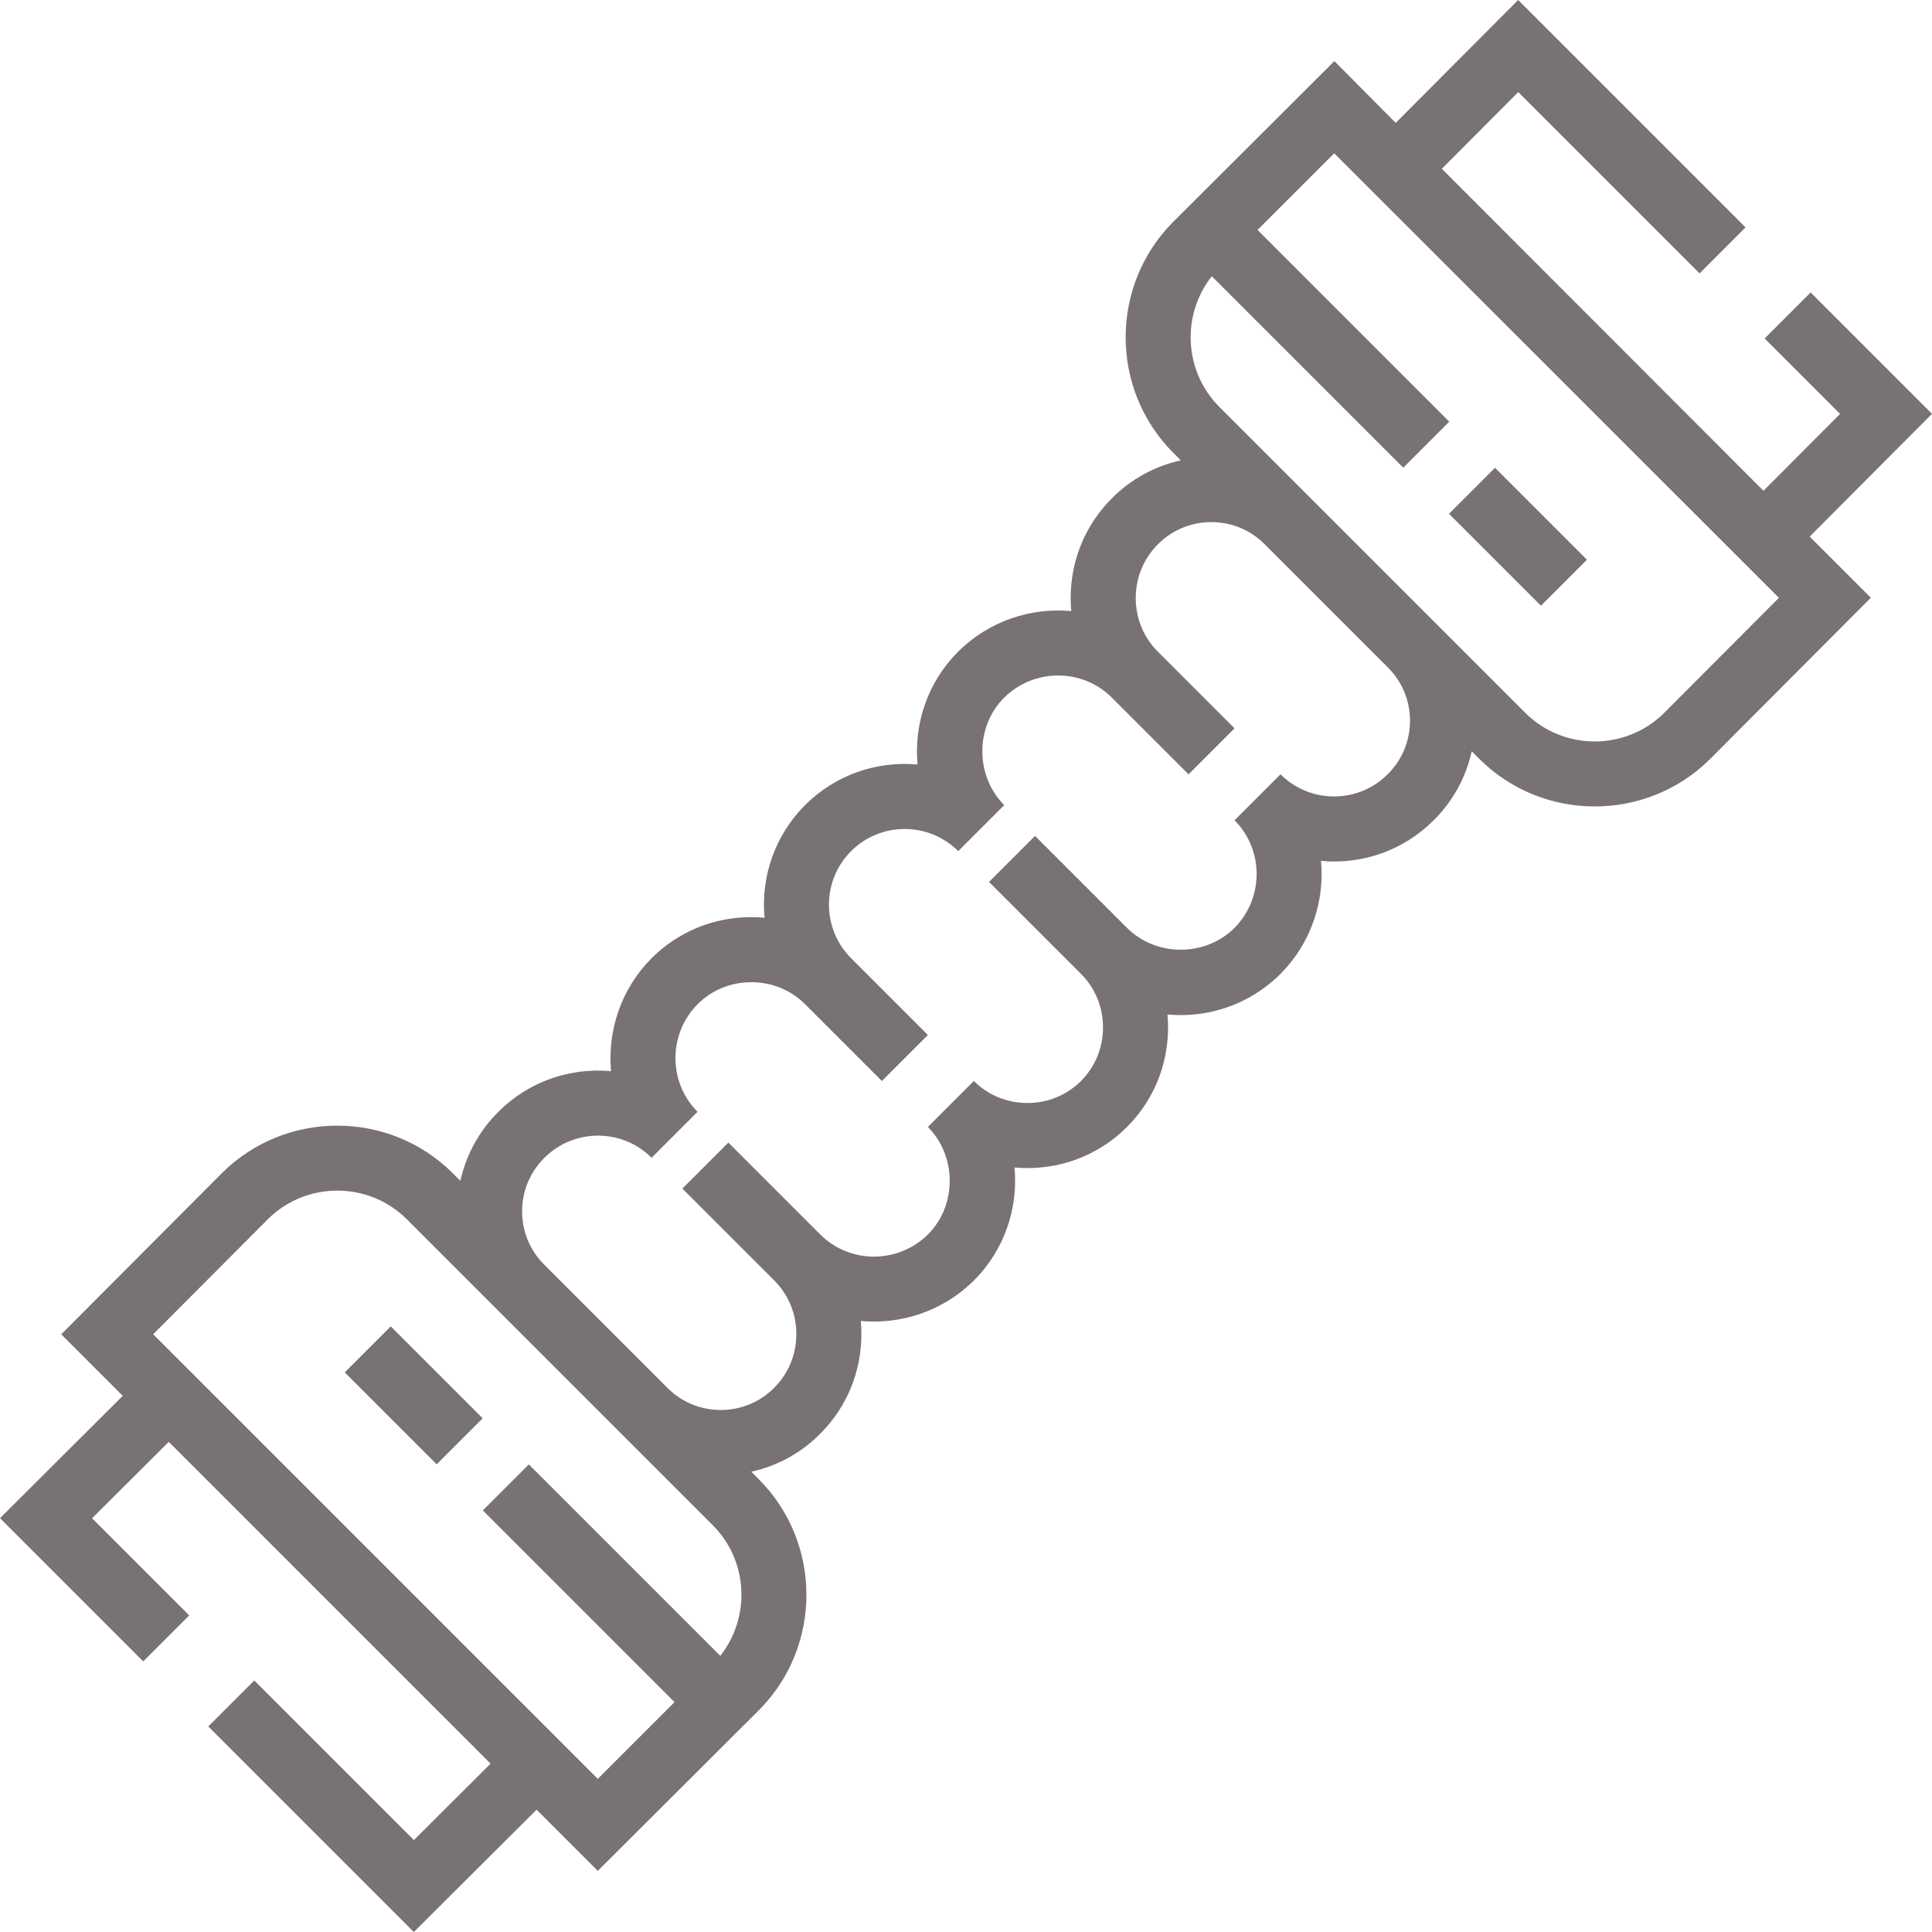 <svg version="1.1" id="Layer_1" xmlns="http://www.w3.org/2000/svg" xmlns:xlink="http://www.w3.org/1999/xlink" x="0px" y="0px" viewBox="0 0 512 512" style="enable-background:new 0 0 512 512;" xml:space="preserve"><g><g><rect x="393.716" y="124.981" transform="matrix(0.707 -0.707 0.707 0.707 17.282 326.149)" width="17.242" height="34.464" fill="#000000" style="fill: rgb(121, 114, 114);"></rect></g></g><g><g><rect x="101.065" y="352.58" transform="matrix(0.707 -0.707 0.707 0.707 -229.37 185.875)" width="17.242" height="34.464" fill="#000000" style="fill: rgb(121, 114, 114);"></rect></g></g><g><g><path d="M511.999,109.67l-32.162-32.162l-12.192,12.191l19.991,19.991l-20.299,20.37l-85.235-85.334l20.248-20.321l48.048,48.048 l12.192-12.192L402.331,0l-32.452,32.567l-16.254-16.37l-42.7,42.586l-0.113,0.112c-16.671,16.816-16.671,44.177,0.026,61.018 l2.087,2.088c-6.905,1.518-13.228,4.97-18.295,10.089c-7.021,7.021-10.888,16.392-10.888,26.384c0,1.166,0.053,2.322,0.156,3.467 c-10.683-0.976-21.743,2.591-29.96,10.726c-8.179,8.179-11.77,19.232-10.773,29.936c-10.664-0.976-21.662,2.613-29.804,10.756 c-8.154,8.153-11.737,19.174-10.752,29.847c-1.155-0.105-2.322-0.157-3.498-0.157c-10.03,0-19.422,3.867-26.474,10.919 c-8.111,8.195-11.677,19.232-10.7,29.906c-10.67-0.991-21.679,2.588-29.814,10.724c-5.143,5.09-8.601,11.42-10.121,18.328 l-2.115-2.115c-16.816-16.672-44.177-16.672-60.993,0l-0.036,0.036l-42.63,42.765l16.302,16.302L0.001,402.33l37.957,37.957 l12.192-12.192l-25.743-25.744l20.316-20.245l85.284,85.285l-20.317,20.245l-42.299-42.299L55.199,457.53l54.47,54.47 l32.531-32.416l16.218,16.218l42.678-42.565l0.113-0.112c16.671-16.816,16.671-44.177-0.026-61.018l-2.087-2.088 c6.905-1.518,13.228-4.97,18.295-10.089c7.021-7.021,10.888-16.392,10.888-26.384c0-1.166-0.052-2.322-0.156-3.467 c10.681,0.975,21.743-2.591,29.96-10.726c8.182-8.183,11.773-19.247,10.771-29.957c1.13,0.101,2.271,0.153,3.422,0.153 c9.992,0,19.363-3.867,26.384-10.888c7.021-7.02,10.888-16.391,10.888-26.384c0-1.15-0.052-2.293-0.153-3.424 c10.72,1.001,21.787-2.598,29.988-10.799c8.112-8.195,11.678-19.232,10.701-29.906c10.668,0.99,21.679-2.588,29.814-10.724 c5.143-5.09,8.6-11.42,10.121-18.327l2.115,2.115c8.407,8.336,19.452,12.504,30.496,12.504c11.044,0,22.089-4.168,30.496-12.504 l0.036-0.036l42.63-42.765l-16.209-16.209L511.999,109.67z M190.878,438.815l-50.732-50.732l-12.192,12.191l50.804,50.804 l-20.339,20.338L40.595,353.593l30.442-30.537c10.122-10.035,26.591-10.034,36.687-0.025l81.243,81.243 C198.314,413.701,198.944,428.632,190.878,438.815z M367.738,205.201c-7.825,7.826-20.559,7.827-28.384,0l-12.191,12.192 c7.818,7.818,7.804,20.616,0,28.499c-7.725,7.725-20.776,7.723-28.499,0l-24.369-24.369l-12.192,12.192l24.369,24.369 c3.765,3.765,5.838,8.805,5.838,14.193c0,5.388-2.074,10.428-5.838,14.193c-3.765,3.765-8.805,5.838-14.193,5.838 c-5.388,0-10.428-2.074-14.193-5.838l-12.191,12.192c7.723,7.725,7.723,20.776,0.031,28.469 c-7.915,7.834-20.714,7.849-28.532,0.031l-24.369-24.369l-12.191,12.191l24.369,24.369c3.765,3.765,5.837,8.805,5.837,14.193 s-2.073,10.428-5.868,14.224c-3.76,3.799-8.789,5.891-14.161,5.892c-5.372,0-10.401-2.093-14.162-5.892l-32.593-32.593 c-3.8-3.761-5.892-8.79-5.892-14.162c0-5.37,2.092-10.399,5.923-14.193c7.826-7.825,20.56-7.826,28.384,0l12.192-12.191 c-7.818-7.818-7.804-20.616,0-28.499c3.765-3.765,8.826-5.837,14.25-5.837c5.424,0,10.486,2.073,14.249,5.837l20.346,20.346 l12.191-12.192l-20.346-20.346c-7.826-7.826-7.826-20.56,0-28.384c7.827-7.825,20.559-7.826,28.386,0l12.191-12.192 c-7.725-7.725-7.725-20.776-0.031-28.469c7.914-7.834,20.713-7.849,28.532-0.031l20.346,20.346l12.192-12.192l-20.346-20.346 c-3.765-3.765-5.838-8.805-5.838-14.193c0-5.388,2.074-10.428,5.869-14.224c3.76-3.799,8.789-5.891,14.161-5.892 c5.372,0,10.401,2.093,14.193,5.923l32.531,32.531l0.031,0.031c3.8,3.76,5.892,8.789,5.892,14.161 C373.661,196.378,371.569,201.407,367.738,205.201z M440.986,188.966c-10.122,10.035-26.591,10.034-36.687,0.025l-24.369-24.369 l-32.5-32.5c-0.01-0.01-0.021-0.02-0.031-0.03l0.001-0.001l-24.343-24.343c-9.348-9.428-9.978-24.359-1.912-34.542l50.732,50.732 l12.192-12.192l-50.804-50.804l20.317-20.316L471.429,158.43L440.986,188.966z" fill="#000000" style="fill: rgb(121, 114, 114);"></path></g></g></svg>